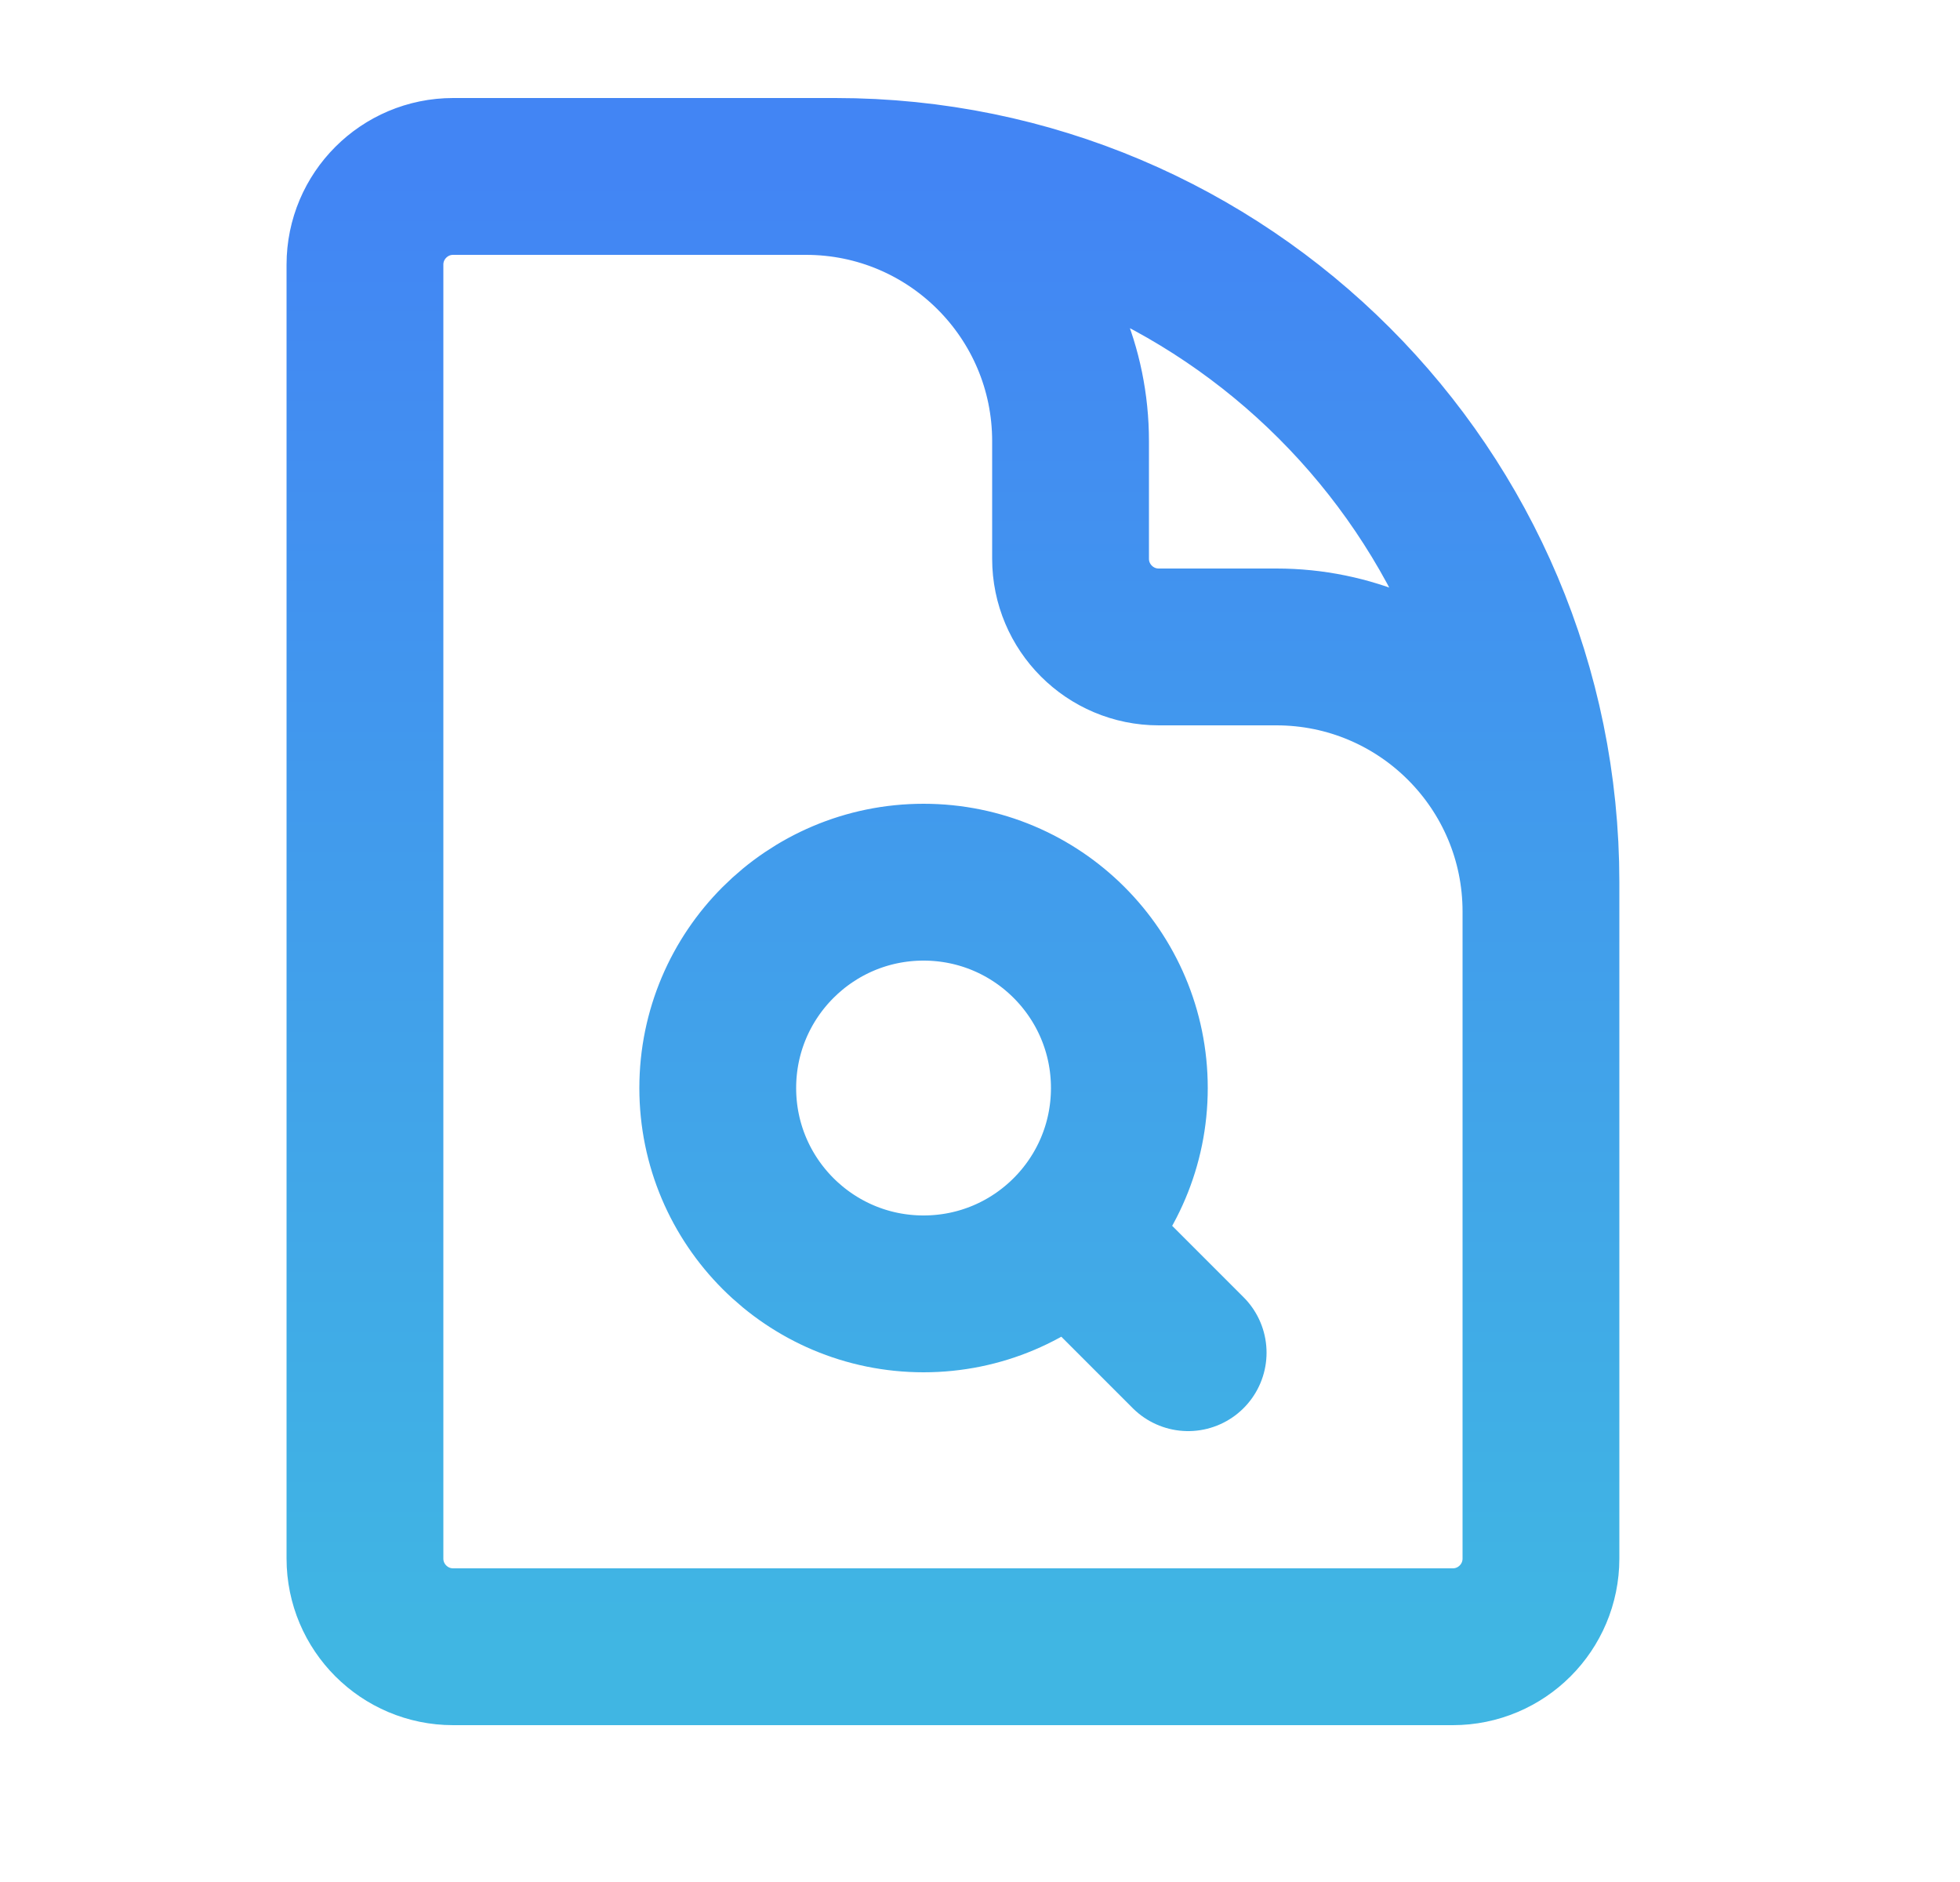 <svg width="25" height="24" viewBox="0 0 25 24" fill="none" xmlns="http://www.w3.org/2000/svg">
<path d="M19.655 14.25V11.625C19.655 9.761 18.144 8.25 16.28 8.25H14.78C14.159 8.25 13.655 7.746 13.655 7.125V5.625C13.655 3.761 12.144 2.25 10.28 2.25H8.405M13.636 15.731L15.155 17.25M10.655 2.25H5.78C5.159 2.25 4.655 2.754 4.655 3.375V19.875C4.655 20.496 5.159 21 5.78 21H18.53C19.152 21 19.655 20.496 19.655 19.875V11.25C19.655 6.279 15.626 2.25 10.655 2.25ZM14.405 13.875C14.405 15.325 13.23 16.5 11.78 16.5C10.331 16.5 9.155 15.325 9.155 13.875C9.155 12.425 10.331 11.25 11.78 11.25C13.23 11.25 14.405 12.425 14.405 13.875Z" stroke="url(#paint0_linear_141_6291)" stroke-width="2" stroke-linecap="round" stroke-linejoin="round"/>
<defs>
<linearGradient id="paint0_linear_141_6291" x1="12.155" y1="2.25" x2="12.155" y2="21" gradientUnits="userSpaceOnUse">
<stop stop-color="#4285F4"/>
<stop offset="1" stop-color="#40B6E3"/>
</linearGradient>
</defs>
</svg>
